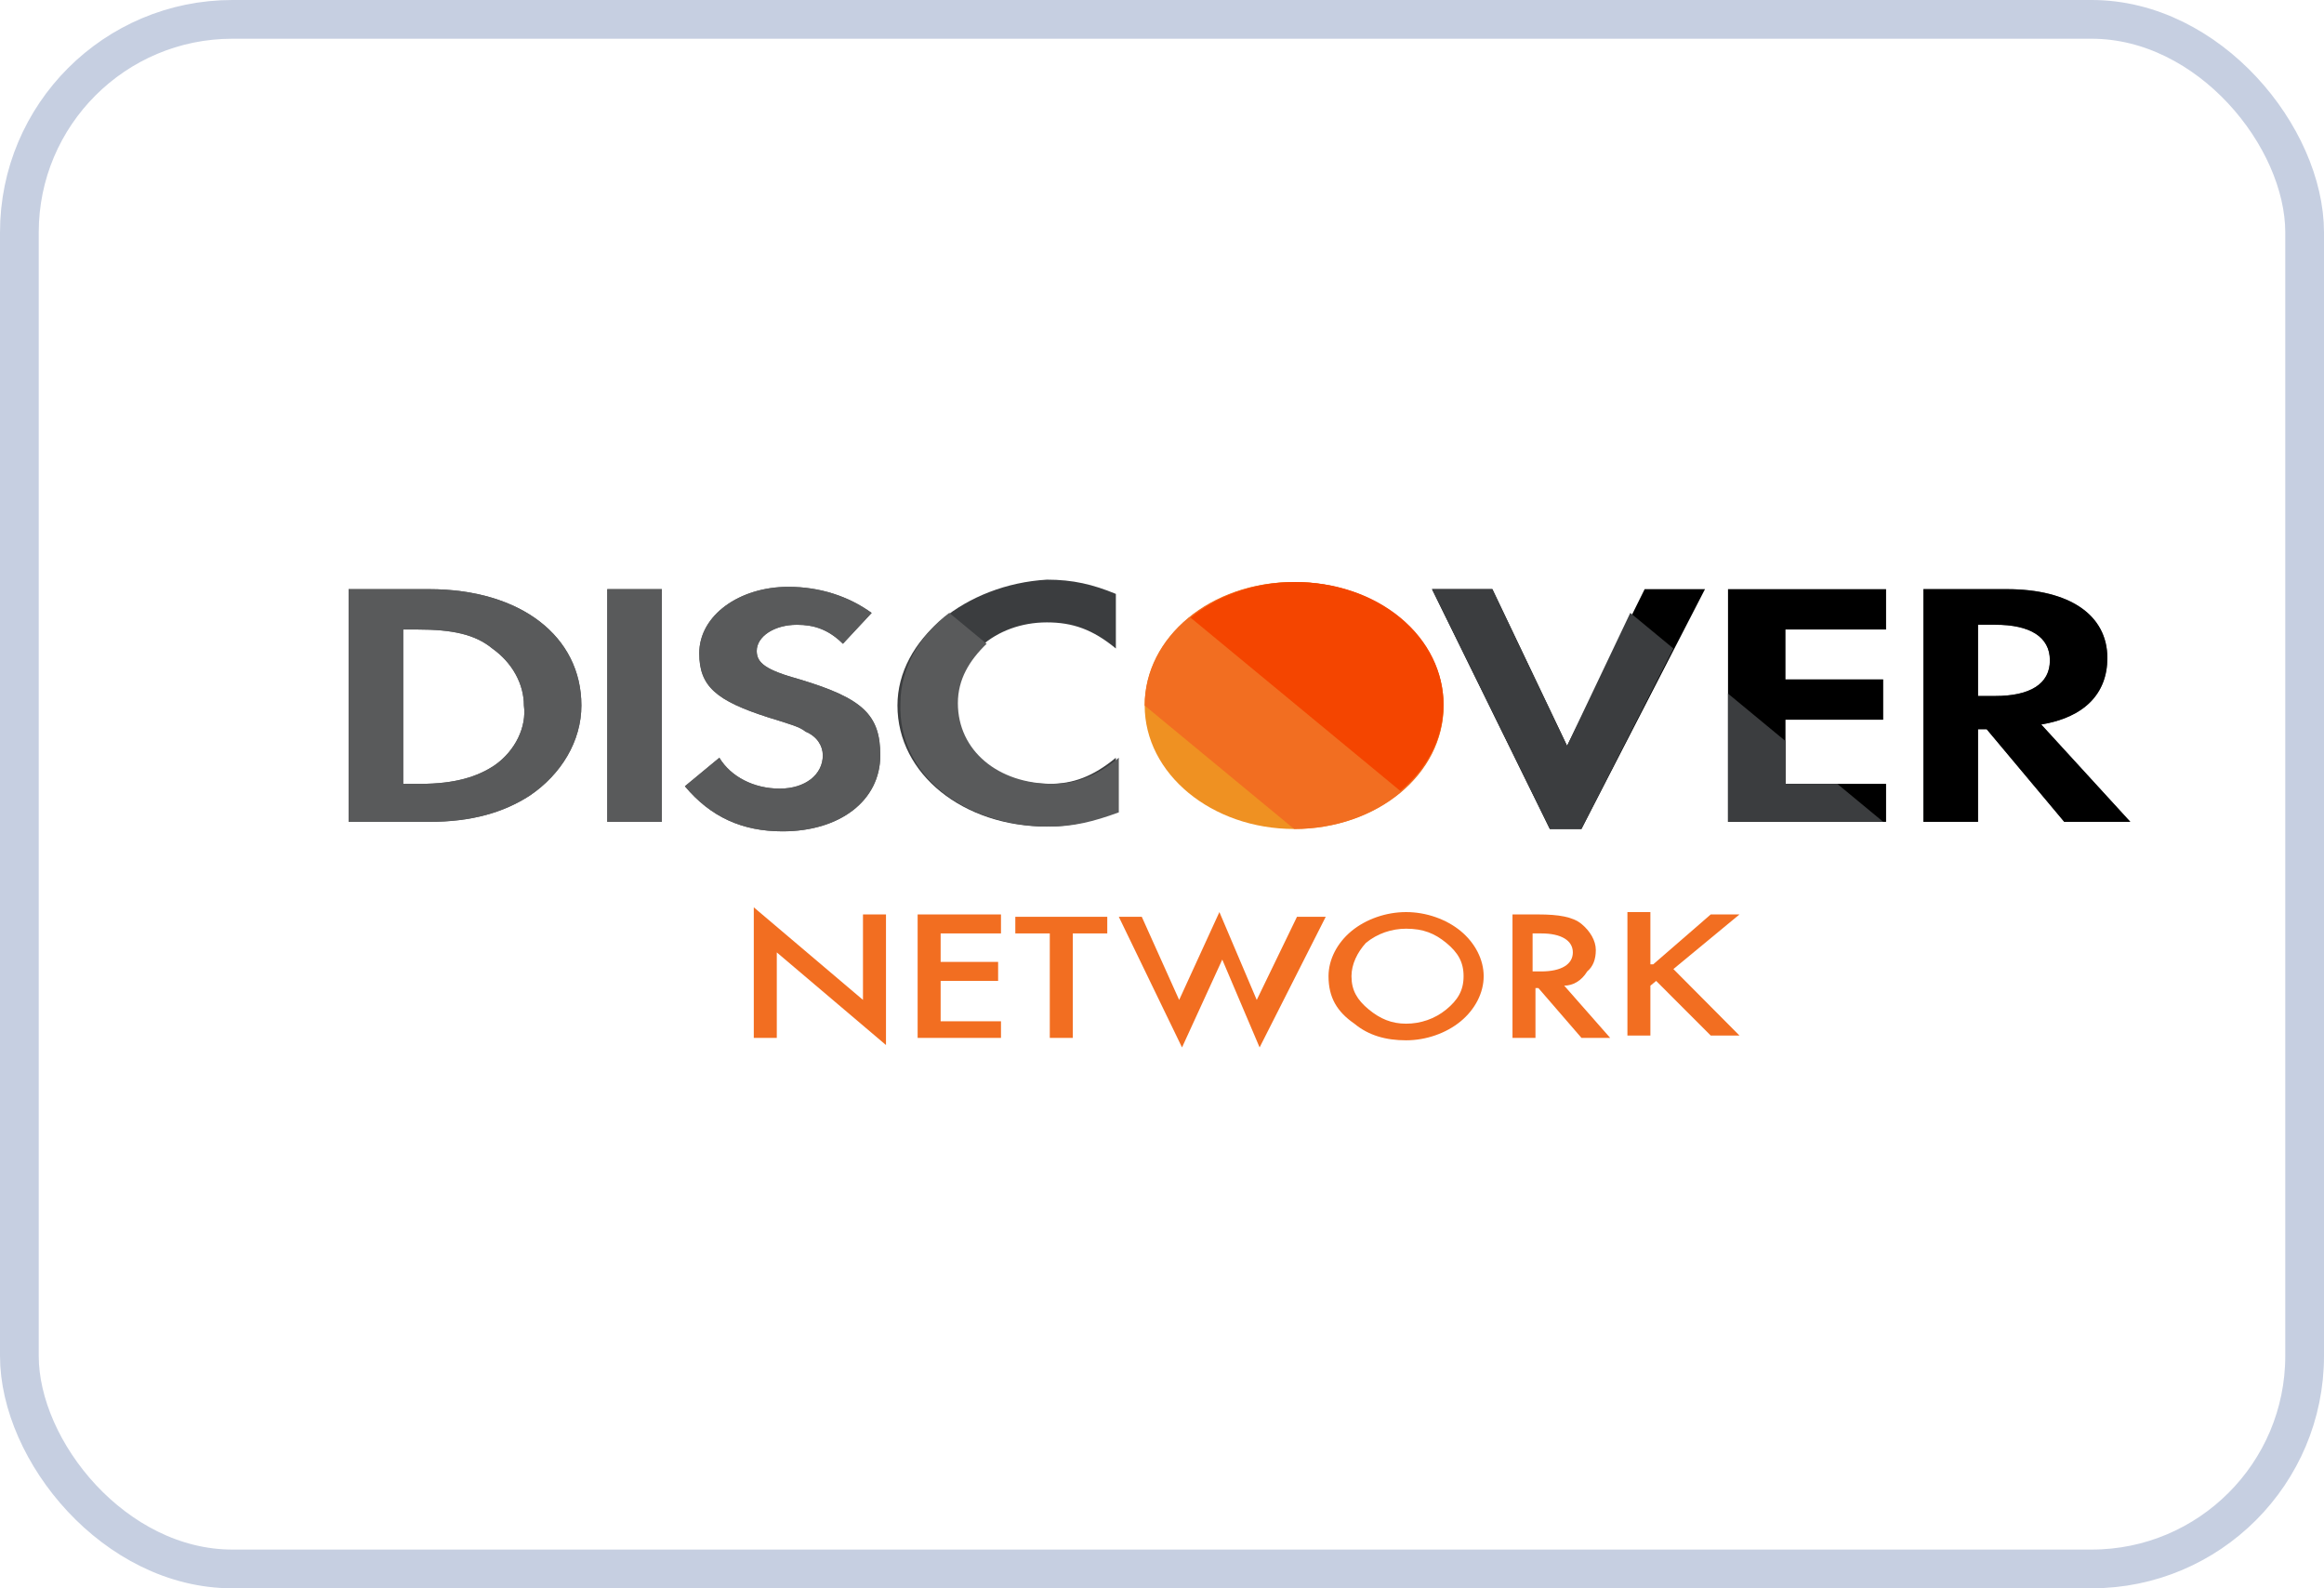 <svg width="60" height="41" viewBox="0 0 60 41" fill="none" xmlns="http://www.w3.org/2000/svg">
<rect x="0.5" y="0.5" width="59" height="40" rx="5.5" stroke="#C6CFE1"/>
<path d="M33.411 21.399C35.541 21.399 37.269 19.972 37.269 18.212C37.269 16.451 35.541 15.024 33.411 15.024C31.28 15.024 29.553 16.451 29.553 18.212C29.553 19.972 31.28 21.399 33.411 21.399Z" fill="#EF9122"/>
<path d="M29.553 18.212C29.553 16.434 31.259 15.024 33.411 15.024C35.562 15.024 37.269 16.434 37.269 18.212C37.269 19.989 35.562 21.399 33.411 21.399" fill="#F26E21"/>
<path d="M30.738 15.944C32.222 14.718 34.67 14.718 36.154 15.944C37.638 17.17 37.638 19.192 36.154 20.418" fill="#F44500"/>
<path d="M11.077 15.208H9V21.215H11.077C12.19 21.215 13.007 20.969 13.674 20.54C14.49 19.989 15.01 19.131 15.01 18.211C15.01 16.434 13.452 15.208 11.077 15.208ZM12.784 19.744C12.339 20.05 11.745 20.234 10.855 20.234H10.41V16.25H10.781C11.671 16.25 12.264 16.372 12.71 16.74C13.229 17.108 13.526 17.66 13.526 18.211C13.6 18.763 13.303 19.376 12.784 19.744Z" fill="#595A5B"/>
<path d="M17.087 15.208H15.678V21.215H17.087V15.208Z" fill="#595A5B"/>
<path d="M20.649 17.538C19.759 17.293 19.537 17.109 19.537 16.802C19.537 16.435 19.982 16.128 20.575 16.128C21.02 16.128 21.391 16.251 21.762 16.618L22.504 15.822C21.911 15.393 21.169 15.148 20.353 15.148C19.091 15.148 18.053 15.883 18.053 16.864C18.053 17.722 18.498 18.089 19.833 18.518C20.427 18.702 20.649 18.764 20.798 18.886C21.095 19.009 21.243 19.254 21.243 19.499C21.243 19.989 20.798 20.357 20.13 20.357C19.462 20.357 18.869 20.051 18.572 19.56L17.682 20.296C18.349 21.093 19.166 21.46 20.204 21.46C21.688 21.46 22.727 20.664 22.727 19.499C22.727 18.457 22.282 18.028 20.649 17.538Z" fill="#595A5B"/>
<path d="M23.17 18.211C23.17 19.989 24.876 21.337 27.028 21.337C27.622 21.337 28.141 21.215 28.809 20.969V19.56C28.215 20.05 27.696 20.234 27.102 20.234C25.692 20.234 24.654 19.376 24.654 18.15C24.654 16.985 25.692 16.066 27.028 16.066C27.696 16.066 28.215 16.25 28.809 16.74V15.331C28.215 15.085 27.696 14.963 27.028 14.963C24.951 15.085 23.17 16.495 23.17 18.211Z" fill="#3B3D3F"/>
<path d="M40.458 19.253L38.529 15.208H36.971L40.013 21.398H40.829L44.019 15.208H42.461L40.458 19.253Z" fill="black"/>
<path d="M44.613 21.215H48.694V20.234H46.097V18.579H48.62V17.537H46.097V16.25H48.694V15.208H44.613V21.215Z" fill="black"/>
<path d="M52.7 18.702C53.813 18.518 54.407 17.905 54.407 16.985C54.407 15.882 53.442 15.208 51.81 15.208H49.658V21.215H51.068V18.824H51.291L53.294 21.215H55L52.7 18.702ZM51.513 17.966H51.068V16.127H51.513C52.403 16.127 52.923 16.434 52.923 17.047C52.923 17.66 52.403 17.966 51.513 17.966Z" fill="#595A5B"/>
<path d="M11.077 15.208H9V21.215H11.077C12.19 21.215 13.007 20.969 13.674 20.54C14.49 19.989 15.01 19.131 15.01 18.211C15.01 16.434 13.452 15.208 11.077 15.208ZM12.784 19.744C12.339 20.05 11.745 20.234 10.855 20.234H10.41V16.25H10.781C11.671 16.25 12.264 16.372 12.71 16.74C13.229 17.108 13.526 17.66 13.526 18.211C13.6 18.763 13.303 19.376 12.784 19.744Z" fill="#595A5B"/>
<path d="M17.087 15.208H15.678V21.215H17.087V15.208Z" fill="#595A5B"/>
<path d="M20.649 17.538C19.759 17.293 19.537 17.109 19.537 16.802C19.537 16.435 19.982 16.128 20.575 16.128C21.02 16.128 21.391 16.251 21.762 16.618L22.504 15.822C21.911 15.393 21.169 15.148 20.353 15.148C19.091 15.148 18.053 15.883 18.053 16.864C18.053 17.722 18.498 18.089 19.833 18.518C20.427 18.702 20.649 18.764 20.798 18.886C21.095 19.009 21.243 19.254 21.243 19.499C21.243 19.989 20.798 20.357 20.13 20.357C19.462 20.357 18.869 20.051 18.572 19.56L17.682 20.296C18.349 21.093 19.166 21.46 20.204 21.46C21.688 21.46 22.727 20.664 22.727 19.499C22.727 18.457 22.282 18.028 20.649 17.538Z" fill="#595A5B"/>
<path d="M27.105 21.337C27.698 21.337 28.217 21.215 28.885 20.97V19.56C28.292 20.05 27.772 20.234 27.179 20.234C25.769 20.234 24.73 19.376 24.73 18.15C24.73 17.537 25.027 17.047 25.472 16.618L24.508 15.821C23.766 16.373 23.247 17.231 23.247 18.15C23.172 19.989 24.879 21.337 27.105 21.337Z" fill="#595A5B"/>
<path d="M52.7 18.702C53.813 18.518 54.407 17.905 54.407 16.985C54.407 15.882 53.442 15.208 51.81 15.208H49.658V21.215H51.068V18.824H51.291L53.294 21.215H55L52.7 18.702ZM51.513 17.966H51.068V16.127H51.513C52.403 16.127 52.923 16.434 52.923 17.047C52.923 17.66 52.403 17.966 51.513 17.966Z" fill="black"/>
<path d="M19.461 26.792V23.421L22.28 25.811V23.605H22.874V26.976L20.055 24.585V26.792H19.461Z" fill="#F26E21"/>
<path d="M25.843 24.095H24.285V24.83H25.769V25.321H24.285V26.363H25.843V26.792H23.691V23.605H25.843V24.095Z" fill="#F26E21"/>
<path d="M27.697 24.095V26.792H27.103V24.095H26.213V23.666H28.587V24.095H27.697Z" fill="#F26E21"/>
<path d="M29.478 23.666L30.443 25.812L31.482 23.544L32.446 25.812L33.485 23.666H34.227L32.52 27.038L31.556 24.77L30.517 27.038L28.885 23.666H29.478Z" fill="#F26E21"/>
<path d="M34.299 25.199C34.299 24.77 34.521 24.341 34.892 24.034C35.263 23.728 35.783 23.544 36.302 23.544C36.821 23.544 37.341 23.728 37.712 24.034C38.083 24.341 38.305 24.77 38.305 25.199C38.305 25.628 38.083 26.057 37.712 26.363C37.341 26.67 36.821 26.854 36.302 26.854C35.783 26.854 35.337 26.731 34.967 26.425C34.521 26.118 34.299 25.75 34.299 25.199ZM34.892 25.199C34.892 25.567 35.041 25.812 35.337 26.057C35.634 26.302 35.931 26.425 36.302 26.425C36.673 26.425 37.044 26.302 37.341 26.057C37.638 25.812 37.786 25.567 37.786 25.199C37.786 24.831 37.638 24.586 37.341 24.341C37.044 24.096 36.747 23.973 36.302 23.973C35.931 23.973 35.56 24.096 35.263 24.341C35.041 24.586 34.892 24.892 34.892 25.199Z" fill="#F26E21"/>
<path d="M40.384 25.443L41.571 26.792H40.83L39.717 25.505H39.642V26.792H39.049V23.605H39.717C40.236 23.605 40.607 23.666 40.83 23.85C41.052 24.034 41.2 24.279 41.2 24.524C41.2 24.769 41.126 24.953 40.978 25.076C40.83 25.321 40.607 25.443 40.384 25.443ZM39.642 25.076H39.791C40.31 25.076 40.607 24.892 40.607 24.585C40.607 24.279 40.31 24.095 39.791 24.095H39.568V25.076H39.642V25.076Z" fill="#F26E21"/>
<path d="M42.683 24.892L44.167 23.605H44.909L43.203 25.015L44.909 26.731H44.167L42.758 25.321L42.609 25.444V26.731H42.016V23.544H42.609V24.892H42.683Z" fill="#F26E21"/>
<path d="M47.433 20.233H46.097V19.13L44.613 17.904V21.214H48.62L47.433 20.233Z" fill="#3B3D3F"/>
<path d="M42.09 15.821L40.458 19.253L38.529 15.208H36.971L40.013 21.398H40.829L43.203 16.74L42.09 15.821Z" fill="#3B3D3F"/>
</svg>
